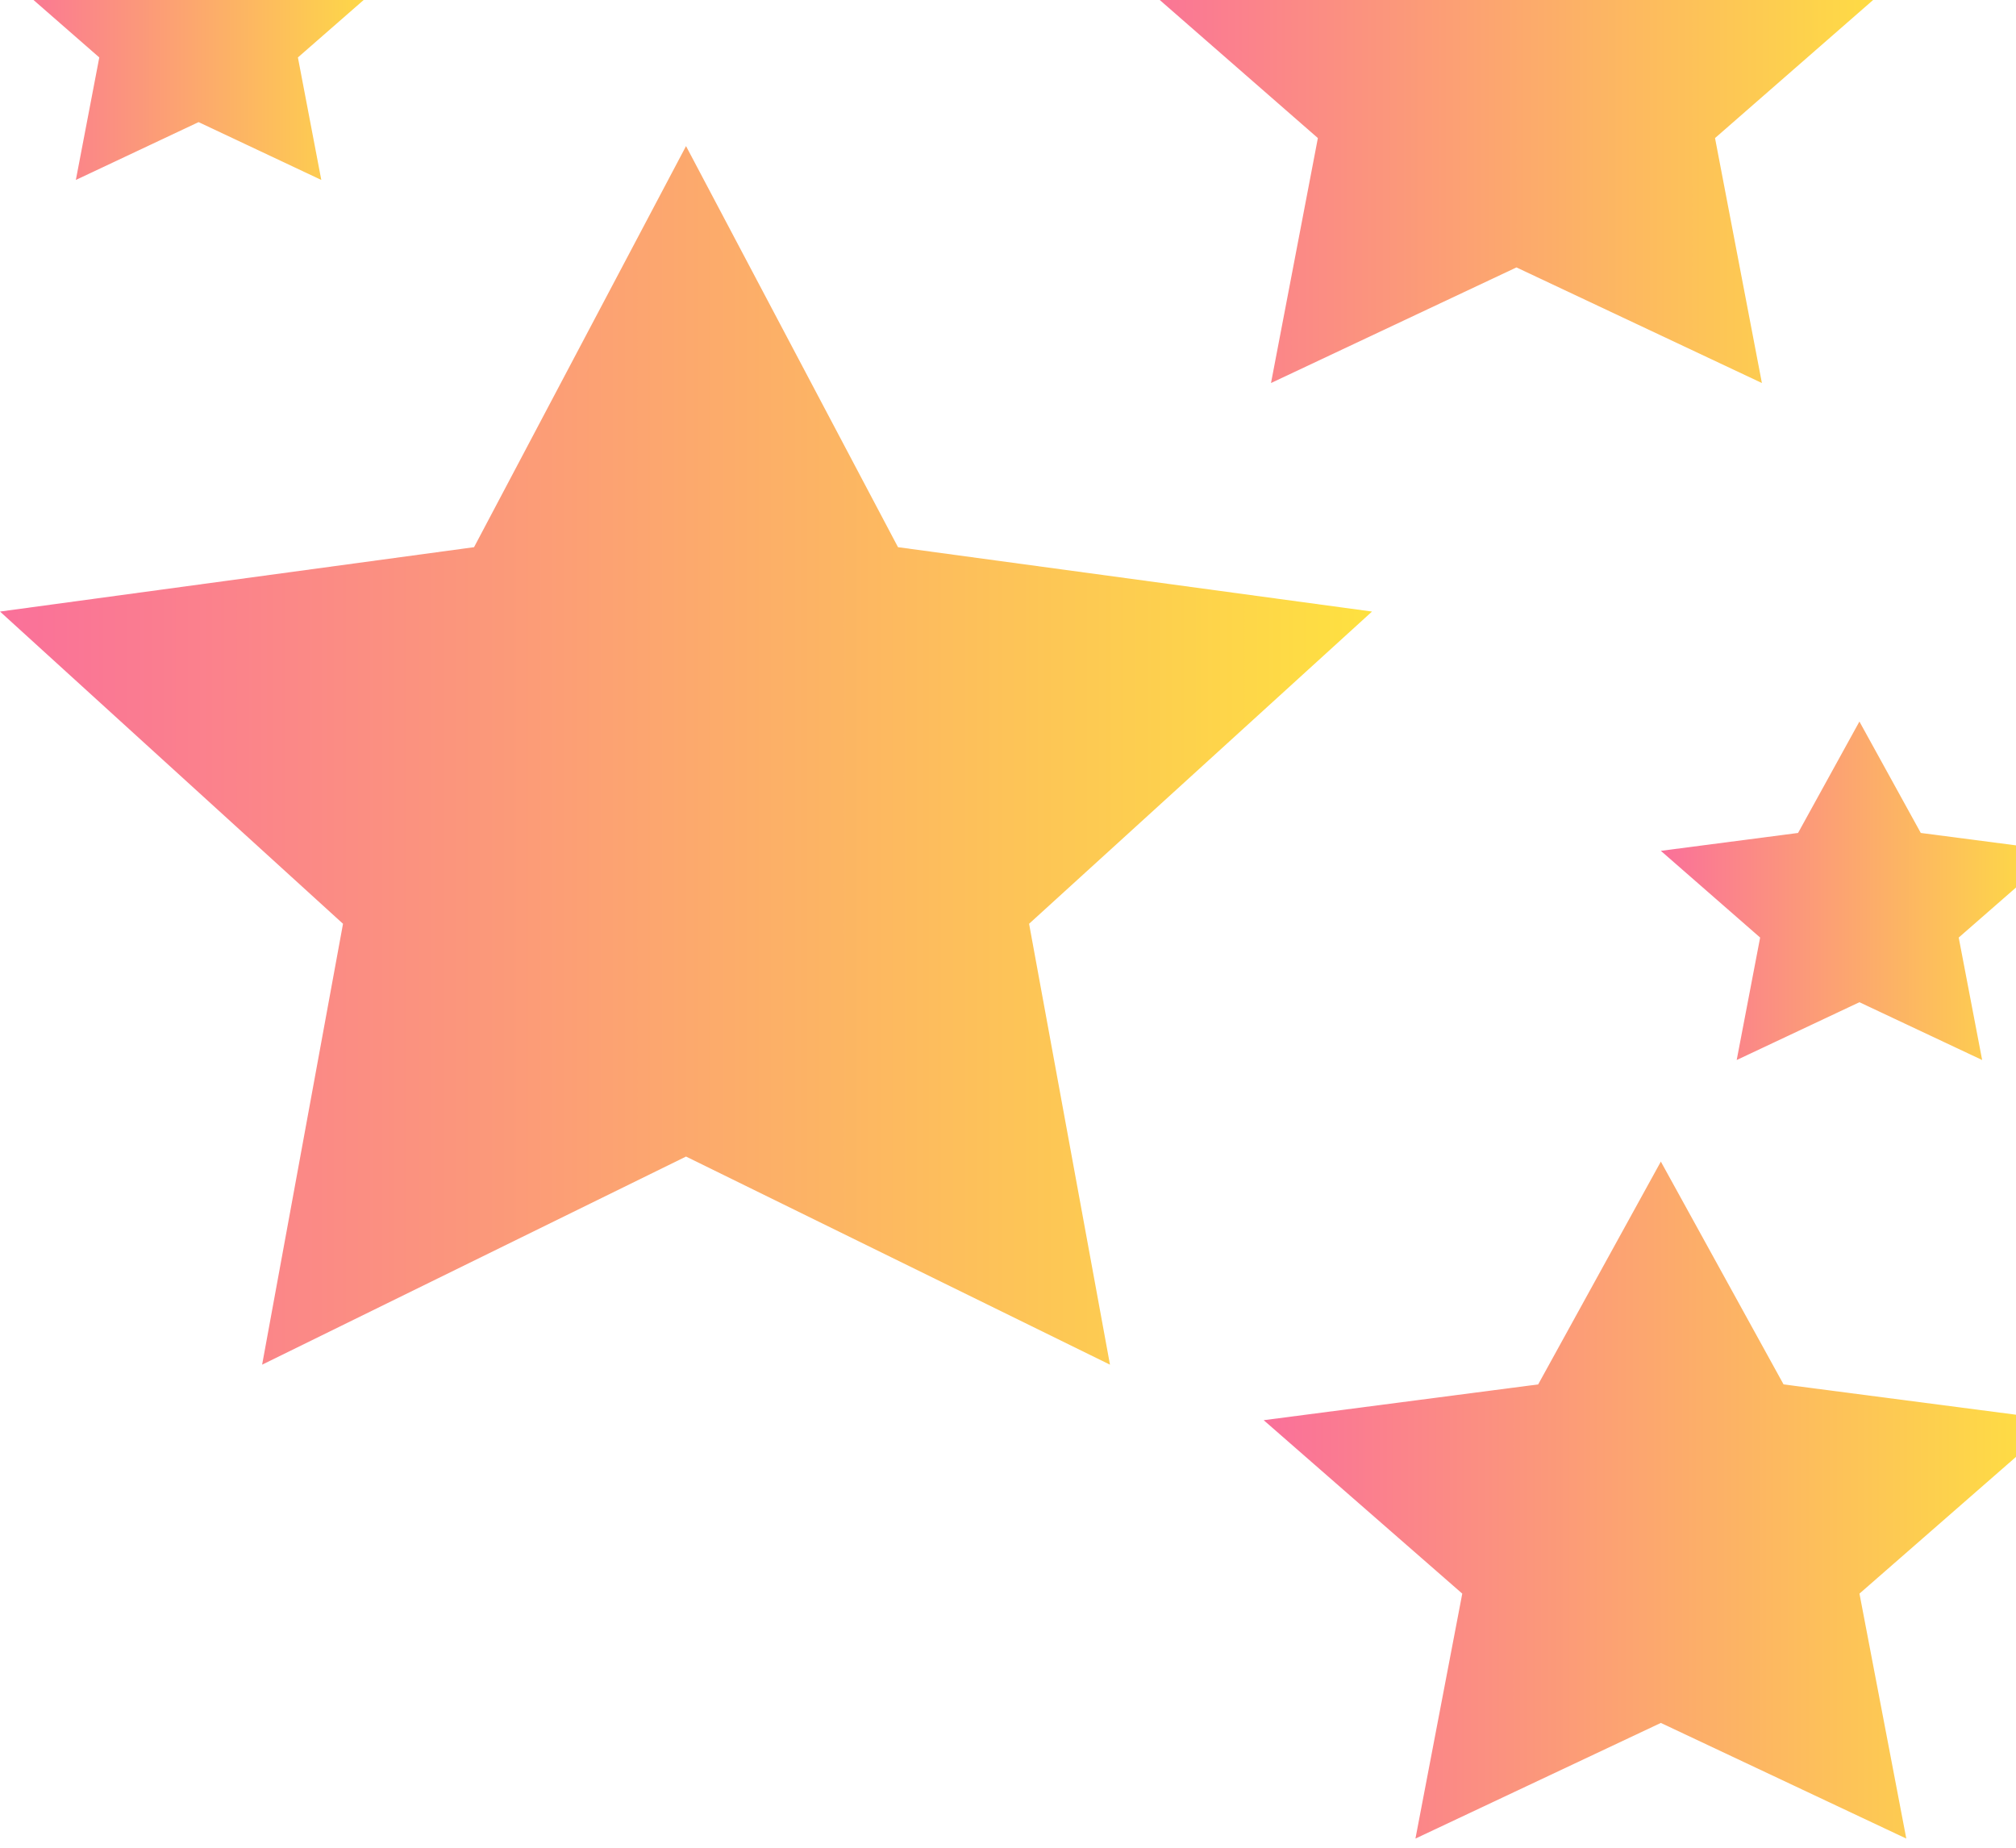 <svg width="48" height="44" viewBox="0 0 48 44" fill="none" xmlns="http://www.w3.org/2000/svg">
<g clip-path="url(#clip0_216_18)">
<path d="M21.381 13.03L16.334 3.479L11.287 13.03L0 14.563L8.167 21.998L6.241 32.497L16.334 27.541L26.428 32.497L24.502 21.998L32.667 14.563L21.381 13.03Z" fill="url(#paint0_linear_216_18)"/>
<path d="M42.466 32.967L39.544 27.661L36.623 32.967L30.088 33.819L34.816 37.949L33.701 43.782L39.544 41.028L45.388 43.782L44.273 37.949L49 33.819L42.466 32.967Z" fill="url(#paint1_linear_216_18)"/>
<path d="M39.028 -1.693L36.106 -7L33.184 -1.693L26.649 -0.842L31.378 3.288L30.262 9.121L36.106 6.368L41.95 9.121L40.834 3.288L45.562 -0.842L39.028 -1.693Z" fill="url(#paint2_linear_216_18)"/>
<path d="M6.189 -1.122L4.728 -3.776L3.267 -1.122L0 -0.697L2.364 1.368L1.806 4.285L4.728 2.908L7.65 4.285L7.093 1.368L9.456 -0.697L6.189 -1.122Z" fill="url(#paint3_linear_216_18)"/>
<path d="M45.733 19.835L44.272 17.182L42.811 19.835L39.544 20.261L41.908 22.326L41.35 25.242L44.272 23.866L47.194 25.242L46.636 22.326L49 20.261L45.733 19.835Z" fill="url(#paint4_linear_216_18)"/>
</g>
<defs>
<linearGradient id="paint0_linear_216_18" x1="0" y1="17.988" x2="32.667" y2="17.988" gradientUnits="userSpaceOnUse">
<stop stop-color="#FA709A"/>
<stop offset="1" stop-color="#FEE140"/>
</linearGradient>
<linearGradient id="paint1_linear_216_18" x1="30.088" y1="35.721" x2="49" y2="35.721" gradientUnits="userSpaceOnUse">
<stop stop-color="#FA709A"/>
<stop offset="1" stop-color="#FEE140"/>
</linearGradient>
<linearGradient id="paint2_linear_216_18" x1="26.649" y1="1.061" x2="45.562" y2="1.061" gradientUnits="userSpaceOnUse">
<stop stop-color="#FA709A"/>
<stop offset="1" stop-color="#FEE140"/>
</linearGradient>
<linearGradient id="paint3_linear_216_18" x1="0" y1="0.255" x2="9.456" y2="0.255" gradientUnits="userSpaceOnUse">
<stop stop-color="#FA709A"/>
<stop offset="1" stop-color="#FEE140"/>
</linearGradient>
<linearGradient id="paint4_linear_216_18" x1="39.544" y1="21.212" x2="49" y2="21.212" gradientUnits="userSpaceOnUse">
<stop stop-color="#FA709A"/>
<stop offset="1" stop-color="#FEE140"/>
</linearGradient>
<clipPath id="clip0_216_18">
<rect width="48" height="44" fill="white"/>
</clipPath>
</defs>
</svg>
